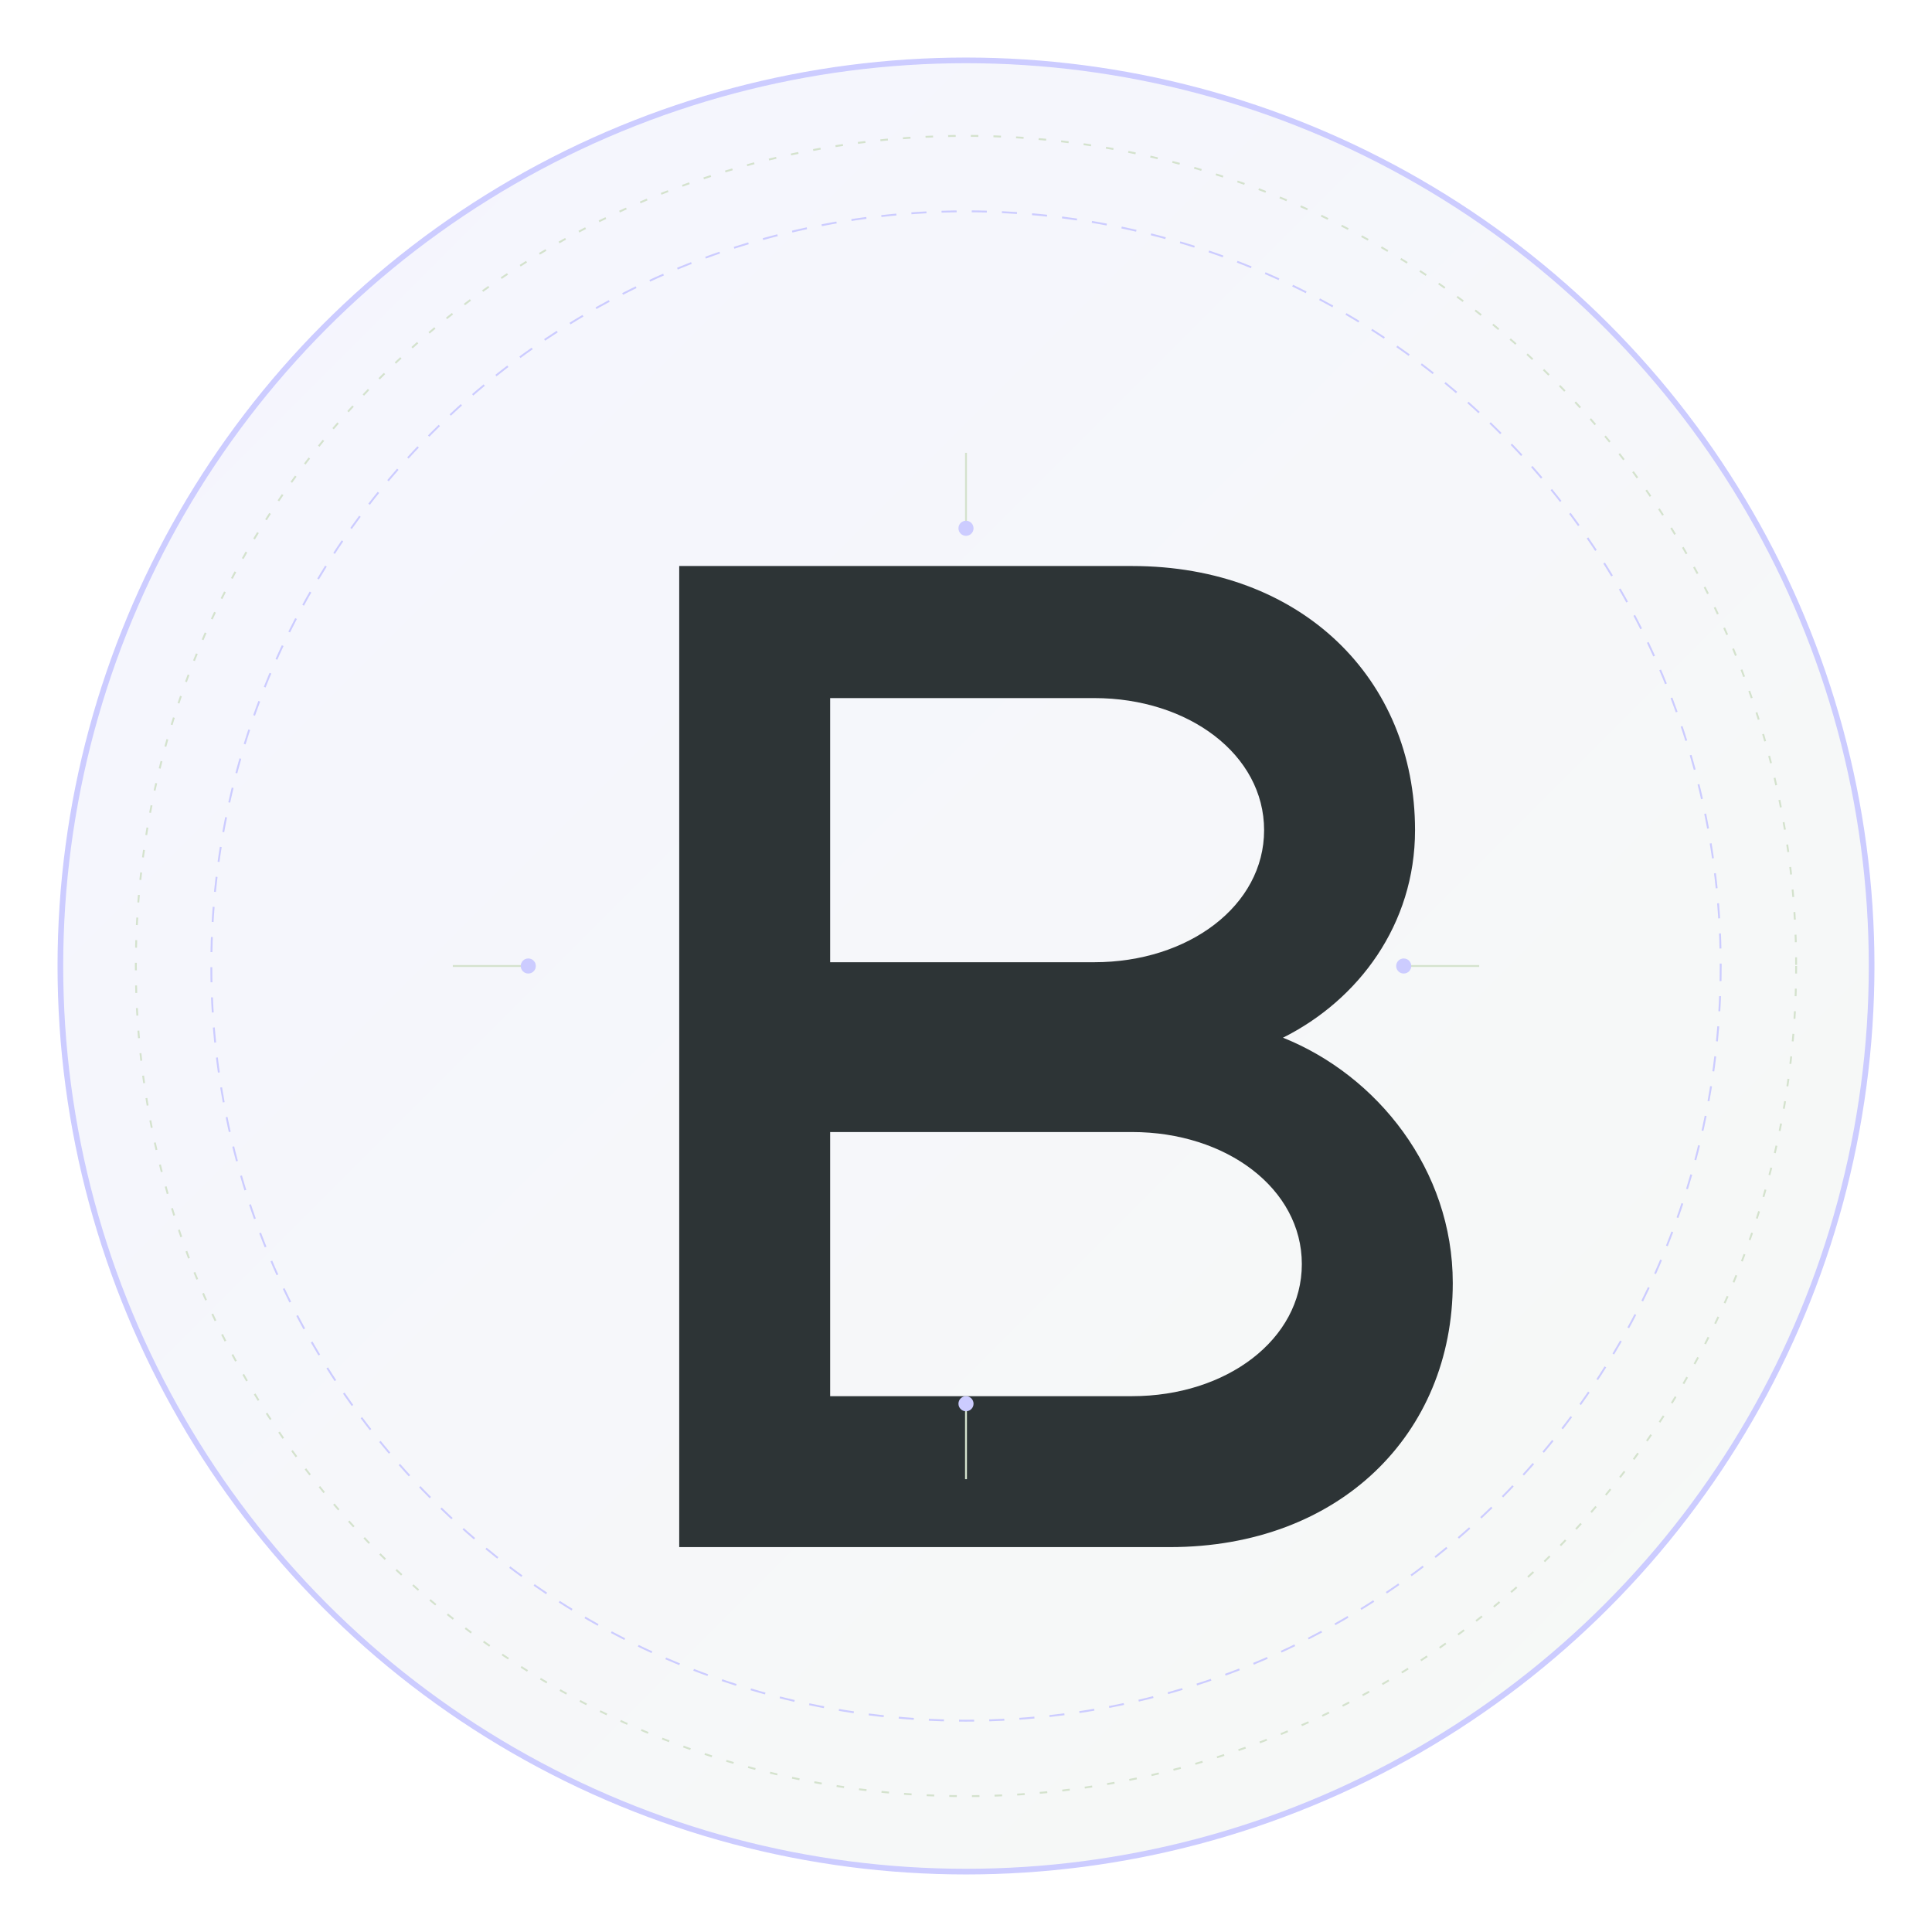 <svg width="512" height="512" viewBox="0 0 512 512" fill="none" xmlns="http://www.w3.org/2000/svg">
  <!-- Elegant Circle Background with gradient -->
  <defs>
    <linearGradient id="circleGradient" x1="0%" y1="0%" x2="100%" y2="100%">
      <stop offset="0%" style="stop-color:#CCCCFF;stop-opacity:0.2"/>
      <stop offset="100%" style="stop-color:#D4E2CD;stop-opacity:0.2"/>
    </linearGradient>
  </defs>
  
  <!-- Main Circle -->
  <circle cx="256" cy="256" r="240" fill="url(#circleGradient)"/>
  <circle cx="256" cy="256" r="240" stroke="#CCCCFF" stroke-width="1.5"/>
  
  <!-- Decorative Rings -->
  <circle cx="256" cy="256" r="220" stroke="#D4E2CD" stroke-width="0.5" stroke-dasharray="2 4"/>
  <circle cx="256" cy="256" r="200" stroke="#CCCCFF" stroke-width="0.5" stroke-dasharray="4 4"/>
  
  <!-- Refined B Monogram -->
  <path d="M180 150
           h 120
           c 45 0 75 30 75 70
           c 0 25 -15 45 -35 55
           c 25 10 45 35 45 65
           c 0 40 -30 70 -75 70
           h -130
           v -260
           z
           M 220 255
           h 70
           c 25 0 45 -15 45 -35
           c 0 -20 -20 -35 -45 -35
           h -70
           v 70
           z
           M 220 370
           h 80
           c 25 0 45 -15 45 -35
           c 0 -20 -20 -35 -45 -35
           h -80
           v 70
           z"
        fill="#2D3436"/>
  
  <!-- Subtle Corner Flourishes -->
  <path d="M120 256 L140 256" stroke="#D4E2CD" stroke-width="0.5"/>
  <path d="M372 256 L392 256" stroke="#D4E2CD" stroke-width="0.5"/>
  <path d="M256 120 L256 140" stroke="#D4E2CD" stroke-width="0.5"/>
  <path d="M256 372 L256 392" stroke="#D4E2CD" stroke-width="0.5"/>
  
  <!-- Elegant Corner Dots -->
  <circle cx="140" cy="256" r="2" fill="#CCCCFF"/>
  <circle cx="372" cy="256" r="2" fill="#CCCCFF"/>
  <circle cx="256" cy="140" r="2" fill="#CCCCFF"/>
  <circle cx="256" cy="372" r="2" fill="#CCCCFF"/>
</svg>